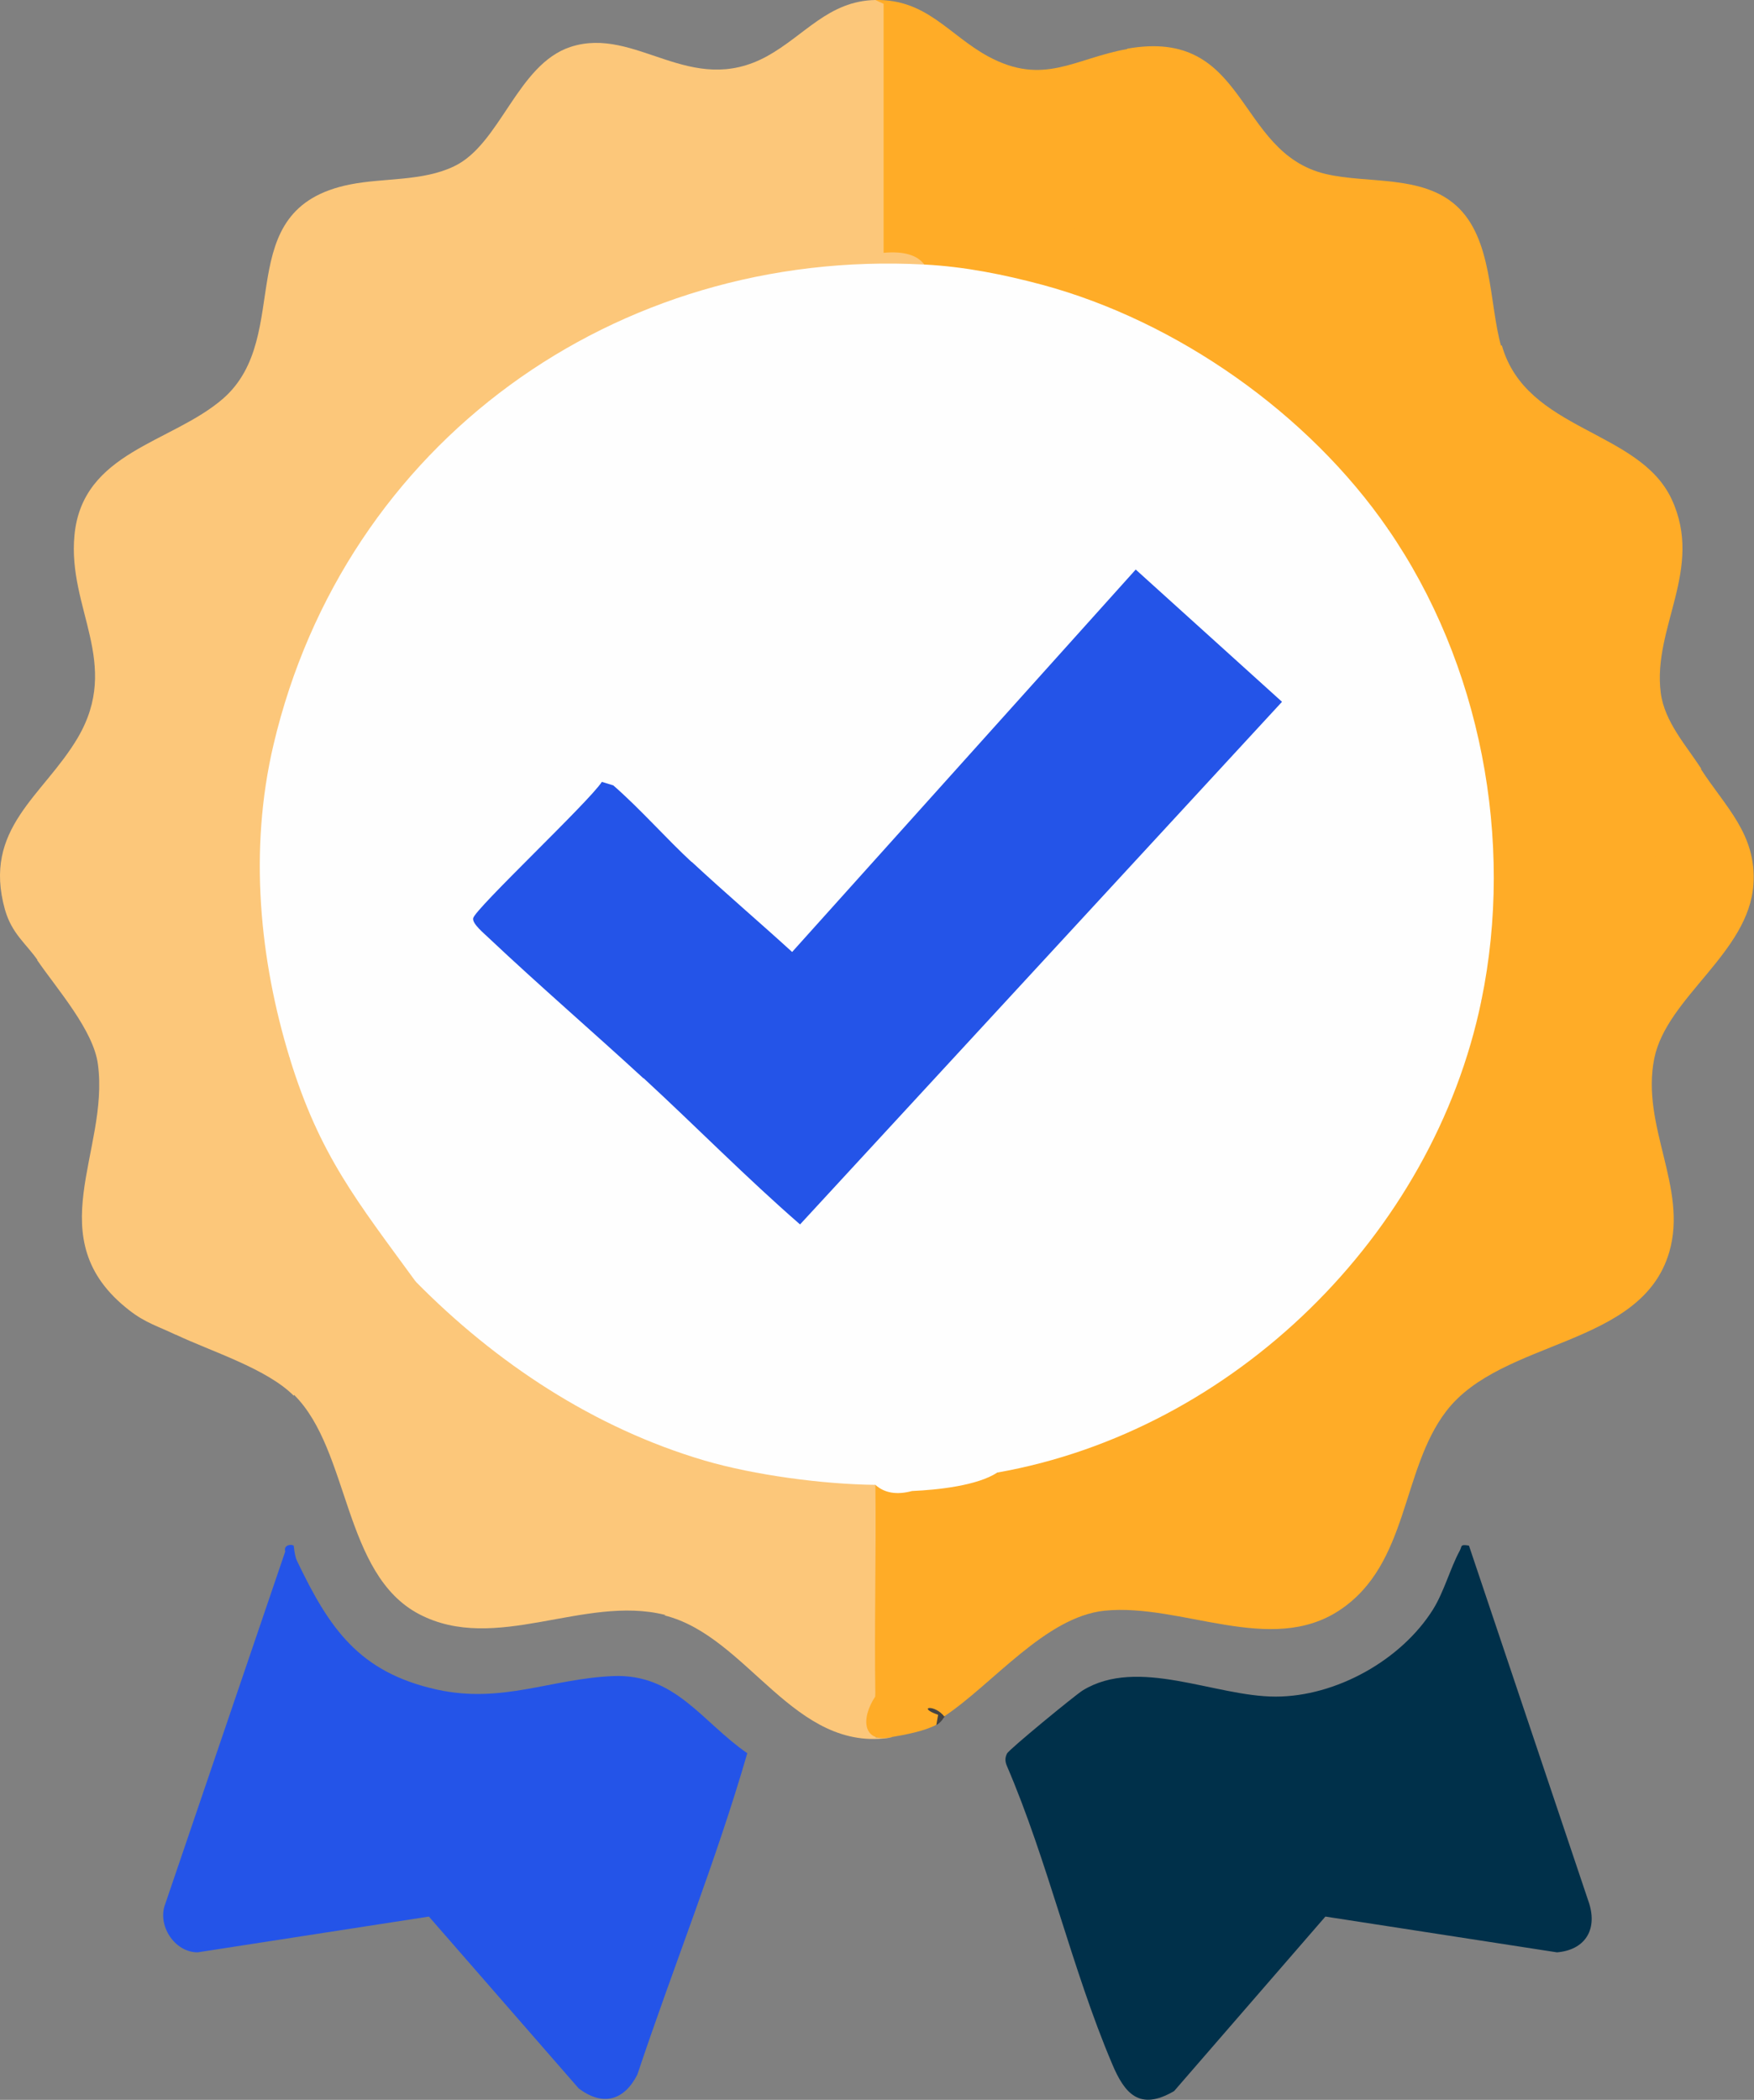 <svg xmlns="http://www.w3.org/2000/svg" id="Camada_2" data-name="Camada 2" viewBox="0 0 59.83 71.6"><rect x="0" y="0" width="59.83" height="71.6" fill="#808080" stroke="none"/><defs><style>      .cls-1 {        fill: #fefefe;      }      .cls-2 {        fill: #00304a;      }      .cls-3 {        fill: #444;      }      .cls-4 {        fill: #fcc77a;      }      .cls-5 {        fill: #ffac27;      }      .cls-6 {        fill: #2454e8;      }    </style></defs><g id="Camada_1-2" data-name="Camada 1"><g><path class="cls-5" d="M58.02,26.22c-.46.43.39,1.03.27,1.43-.03.09-.76.62-.96.85-.54.65-1.02,1.61-1.59,2.29-.89,1.04-2.14,2.13-3.13,3.12-.33.33-1.21,1.44-1.59,1.6-.26.11-.2-.16-.24-.31-.08-.33.05-.79-.24-1.08l-.16-.66c.86-5.09-.15-10.4-2.92-14.77l-.11-.67c-.02-.31.25-.31.82,0,.32-.54.6-1.13.81-1.79.95-.89,1.61-1.87,1.98-2.95-.34-.98-.25-1.48.27-1.5.83,2.93,4.68,2.86,5.79,5.24s-.66,4.38-.37,6.61c.13.98.86,1.78,1.38,2.58Z"></path><path class="cls-5" d="M51.22,11.79c-.45.41-.02.85,0,1.32.08,1.37-1.49,2.41-2.07,3.34-.36.59-.39,2-1.19,1.86-.3-.05-.4-.44-.63-.28l-.53-.27c-2.69-3.6-6.54-6.31-10.83-7.64l-.43-.41c-.14-.37.29-1.3.54-1.67,1.04-1.02,1.96-2.09,2.76-3.23-.24-1.01-.35-1.73.21-2.67-.39-.06-.59-.22-.6-.48,4.14-.73,3.68,3.53,6.76,4.27,1.41.34,3.28.02,4.46,1.08,1.25,1.12,1.12,3.31,1.53,4.78Z"></path><path class="cls-4" d="M9.33,25.39l.14.65c-.62,3.11-.35,6.33.51,9.37l-.1.66.03.68c.54,1.35.5,1.88-.35,3.02-1.26,1.07-2.13,2.28-2.61,3.64.53,1.61.21,2.31-.96,2.1-.6-.29-1.03-.4-1.59-.84-3.12-2.43-.66-5.42-1.06-8.38-.15-1.16-1.39-2.56-2.07-3.55.35-.37.35.39.82.49s1.26-1.35,1.61-1.74c1.07-1.21,2.35-2.22,3.4-3.54.73-.91,1.34-1.9,2.01-2.84l.21.28Z"></path><path class="cls-4" d="M24.04,49.8l-.03.13c.85.21,2.78.87,1.02,1.3-1.21-.08-1.73-.01-1.17,1.26.07.48-.05.96-.37,1.45.8,1.05.28,1.29-.82,1.12-2.75-.68-5.77,1.34-8.37-.02s-2.36-5.57-4.26-7.47c-.06-.04-.11-.09-.13-.15-.36-1.14,1.85,1.11,1.79,1.33.93-1.34,2-2.58,3.19-3.72l-.15-.23c-.79-.59-.96-.96-.53-1.11l.64.25c2.47,2.4,5.41,4.32,8.69,5.4l.52.45Z"></path><path class="cls-5" d="M38.46,1.67l.97.28c-.16.5-.53,1.07-.54,1.61-.01.4.25.77.26,1.11.02.9-2.27,2.7-2.83,3.53-.34.51-.32,1.08-.77,1.52-.19.08-.39.15-.59.13-.71-.07-2.22-.33-2.91-.51-.2-.05-.37-.17-.52-.32l-1.67-.14V0c1.75-.03,2.49,1.18,3.84,1.92,1.9,1.03,2.95.07,4.76-.25Z"></path><path class="cls-4" d="M14.19,43.7s-.12.06-.02.2c.24.33,1.08.82.97,1.23-.05.18-2.14,2.27-2.48,2.67-.19.23-.77,1.21-.83,1.25-.36.24-1.05-1.04-1.32-1.33-.1-.11-.38-.45-.49-.13-.93-.93-2.82-1.51-4.02-2.08,1.59-.39.71-1.01.68-2.01-.06-1.96,3.16-3.5,3.34-5.28.06-.64-.6-1.5-.14-2.14l.4.34c.77,2.53,2.29,4.69,3.87,6.78l.03.51Z"></path><path class="cls-4" d="M24.04,49.8l.45-.16c1.63.42,3.31.65,5,.71l.38.29c.46,2.31.41,4.89,0,7.21,0,.46,0,.93,0,1.39h.56c-3.35.57-4.9-3.45-7.77-4.16l.97-.28c.05-.36-.39-.42-.42-.77-.04-.41.39-.73.42-1.11.05-.7-.87-1.65.41-1.95.57-.13,1.1.2,1.53-.27-.48-.22-1.03-.34-1.51-.56-.12-.06-.55-.4-.01-.34Z"></path><path class="cls-3" d="M31.94,58.82c-.2-.32-.52-.15-.82-.21-.88-.16,1.04-.83,1.1-.76v.69c-.05.04-.1.18-.28.28Z"></path><path class="cls-4" d="M29.86,0l.28.13v8.49c.68-.06,1.14.07,1.39.4l-.61.25c-9.77-.37-18.74,6.07-21.17,15.6l-.42.52c-1.49,2.23-3.28,4.26-5.26,6.12l-1.36,1.74c-.4.38-.83.25-1.29-.39l-.13-.11c-.4-.58-.88-.9-1.12-1.73-.78-2.78,1.31-3.88,2.48-5.86,1.5-2.55-.35-4.4-.11-6.91.27-2.85,3.31-3.14,5.06-4.65,2.48-2.15.16-6.48,4.34-7.31,1.15-.23,2.47-.1,3.55-.62,1.58-.75,2.15-3.47,3.97-4.07,2.24-.73,4.08,1.75,6.7.32C27.45,1.21,28.26.03,29.86,0Z"></path><path class="cls-5" d="M34.02,50.22s.03.15.34.15c.34,0,1.05-.39,1.05.2,0,.36-.51.46-.7.69-.8.95-3.42,3.94-3.81,4.79-.16.35.01,1.49-.22,1.66-.03.02-.63-.15-.82.14-.04-2.4.03-4.81,0-7.21,1.46.01,2.8-.35,4.16-.42Z"></path><path class="cls-5" d="M32.22,58.54c-.34-.45-.97-.33-.22-.07l-.06.34c-.41.22-1.06.34-1.53.42-.97.22-1.07-.61-.55-1.39,0-.38.22-.53.65-.45-.06-1.04.1-1.46.66-2.28,1.05-1.56,2.59-3.27,3.96-4.52-.81.13-1.18,0-1.11-.38l.48-.37c7.59-1.61,13.82-7.71,15.64-15.25l.39-.47c.36-.1.54.24.54,1.01,1.58-1.58,3.15-3.2,4.7-4.85.64-1.04,1.34-2.05,2.22-2.82-.24-.42-.75-1.32.02-1.25.83,1.29,1.92,2.24,1.8,3.95-.16,2.33-2.95,3.84-3.38,5.92-.47,2.31,1.15,4.41.51,6.61-.95,3.26-5.71,2.95-7.61,5.43-1.54,2.01-1.27,5.21-3.63,6.78s-5.4-.24-8.02.02c-2.02.21-3.81,2.5-5.48,3.61Z"></path><g><path class="cls-1" d="M31.53,9.02c1.37.07,2.71.34,4.02.69,4.6,1.24,9.09,4.4,11.79,8.32,3.17,4.59,4.32,10.63,3.19,16.09-1.65,8-8.46,14.67-16.51,16.09-.69.45-2.03.59-2.91.63-.52.14-.94.07-1.25-.21-1.79-.02-4.12-.33-5.83-.83-3.77-1.11-7.12-3.33-9.85-6.1-1.99-2.73-3.28-4.3-4.3-7.63s-1.4-7.08-.55-10.68c2.43-10.3,11.67-16.93,22.19-16.37Z"></path><path class="cls-6" d="M21.95,36.76c-.04-.19.07-.39.33-.6.34-1.61,1.06-3,1.88-4.43-.08-.63-.36-1.23-.86-1.8-.19-.36-.1-.77.32-.52,1.12,1.04,2.27,2.02,3.4,3.05l11.72-13.04,4.99,4.51-16.44,17.82c-1.84-1.6-3.55-3.34-5.34-4.99Z"></path><path class="cls-6" d="M23.62,29.41c-.3.13-.06.41.05.58.37.58.86,1,.76,1.82-.38.83-.98,1.75-1.33,2.57-.24.57-.39,1.58-.62,2.02-.12.23-.36.22-.53.37-1.74-1.6-3.55-3.16-5.27-4.78-.14-.14-.58-.49-.54-.68.05-.31,3.95-3.97,4.39-4.65l.39.12c.94.82,1.79,1.8,2.7,2.64Z"></path></g><g><path class="cls-2" d="M50.11,52.71l4.1,12.2c.28.91-.16,1.58-1.1,1.66l-7.9-1.22-5.16,5.95c-1.18.69-1.69.09-2.12-.94-1.37-3.23-2.19-6.91-3.59-10.16-.06-.15-.06-.27.01-.41s2.31-1.98,2.58-2.15c1.89-1.16,4.51.21,6.58.21s4.29-1.25,5.37-2.97c.38-.61.59-1.41.91-2,.09-.16,0-.23.31-.18Z"></path><path class="cls-6" d="M10.02,52.71s.03.35.11.51c1.1,2.3,2.11,3.8,4.77,4.39,2.23.49,3.89-.37,6.01-.46s3.04,1.57,4.58,2.63c-1.07,3.7-2.53,7.3-3.75,10.96-.46.9-1.19,1.08-2,.47l-5.11-5.86-7.89,1.22c-.79,0-1.39-.93-1.1-1.66l4.09-12.01c-.07-.23.23-.26.29-.19Z"></path></g></g></g></svg>